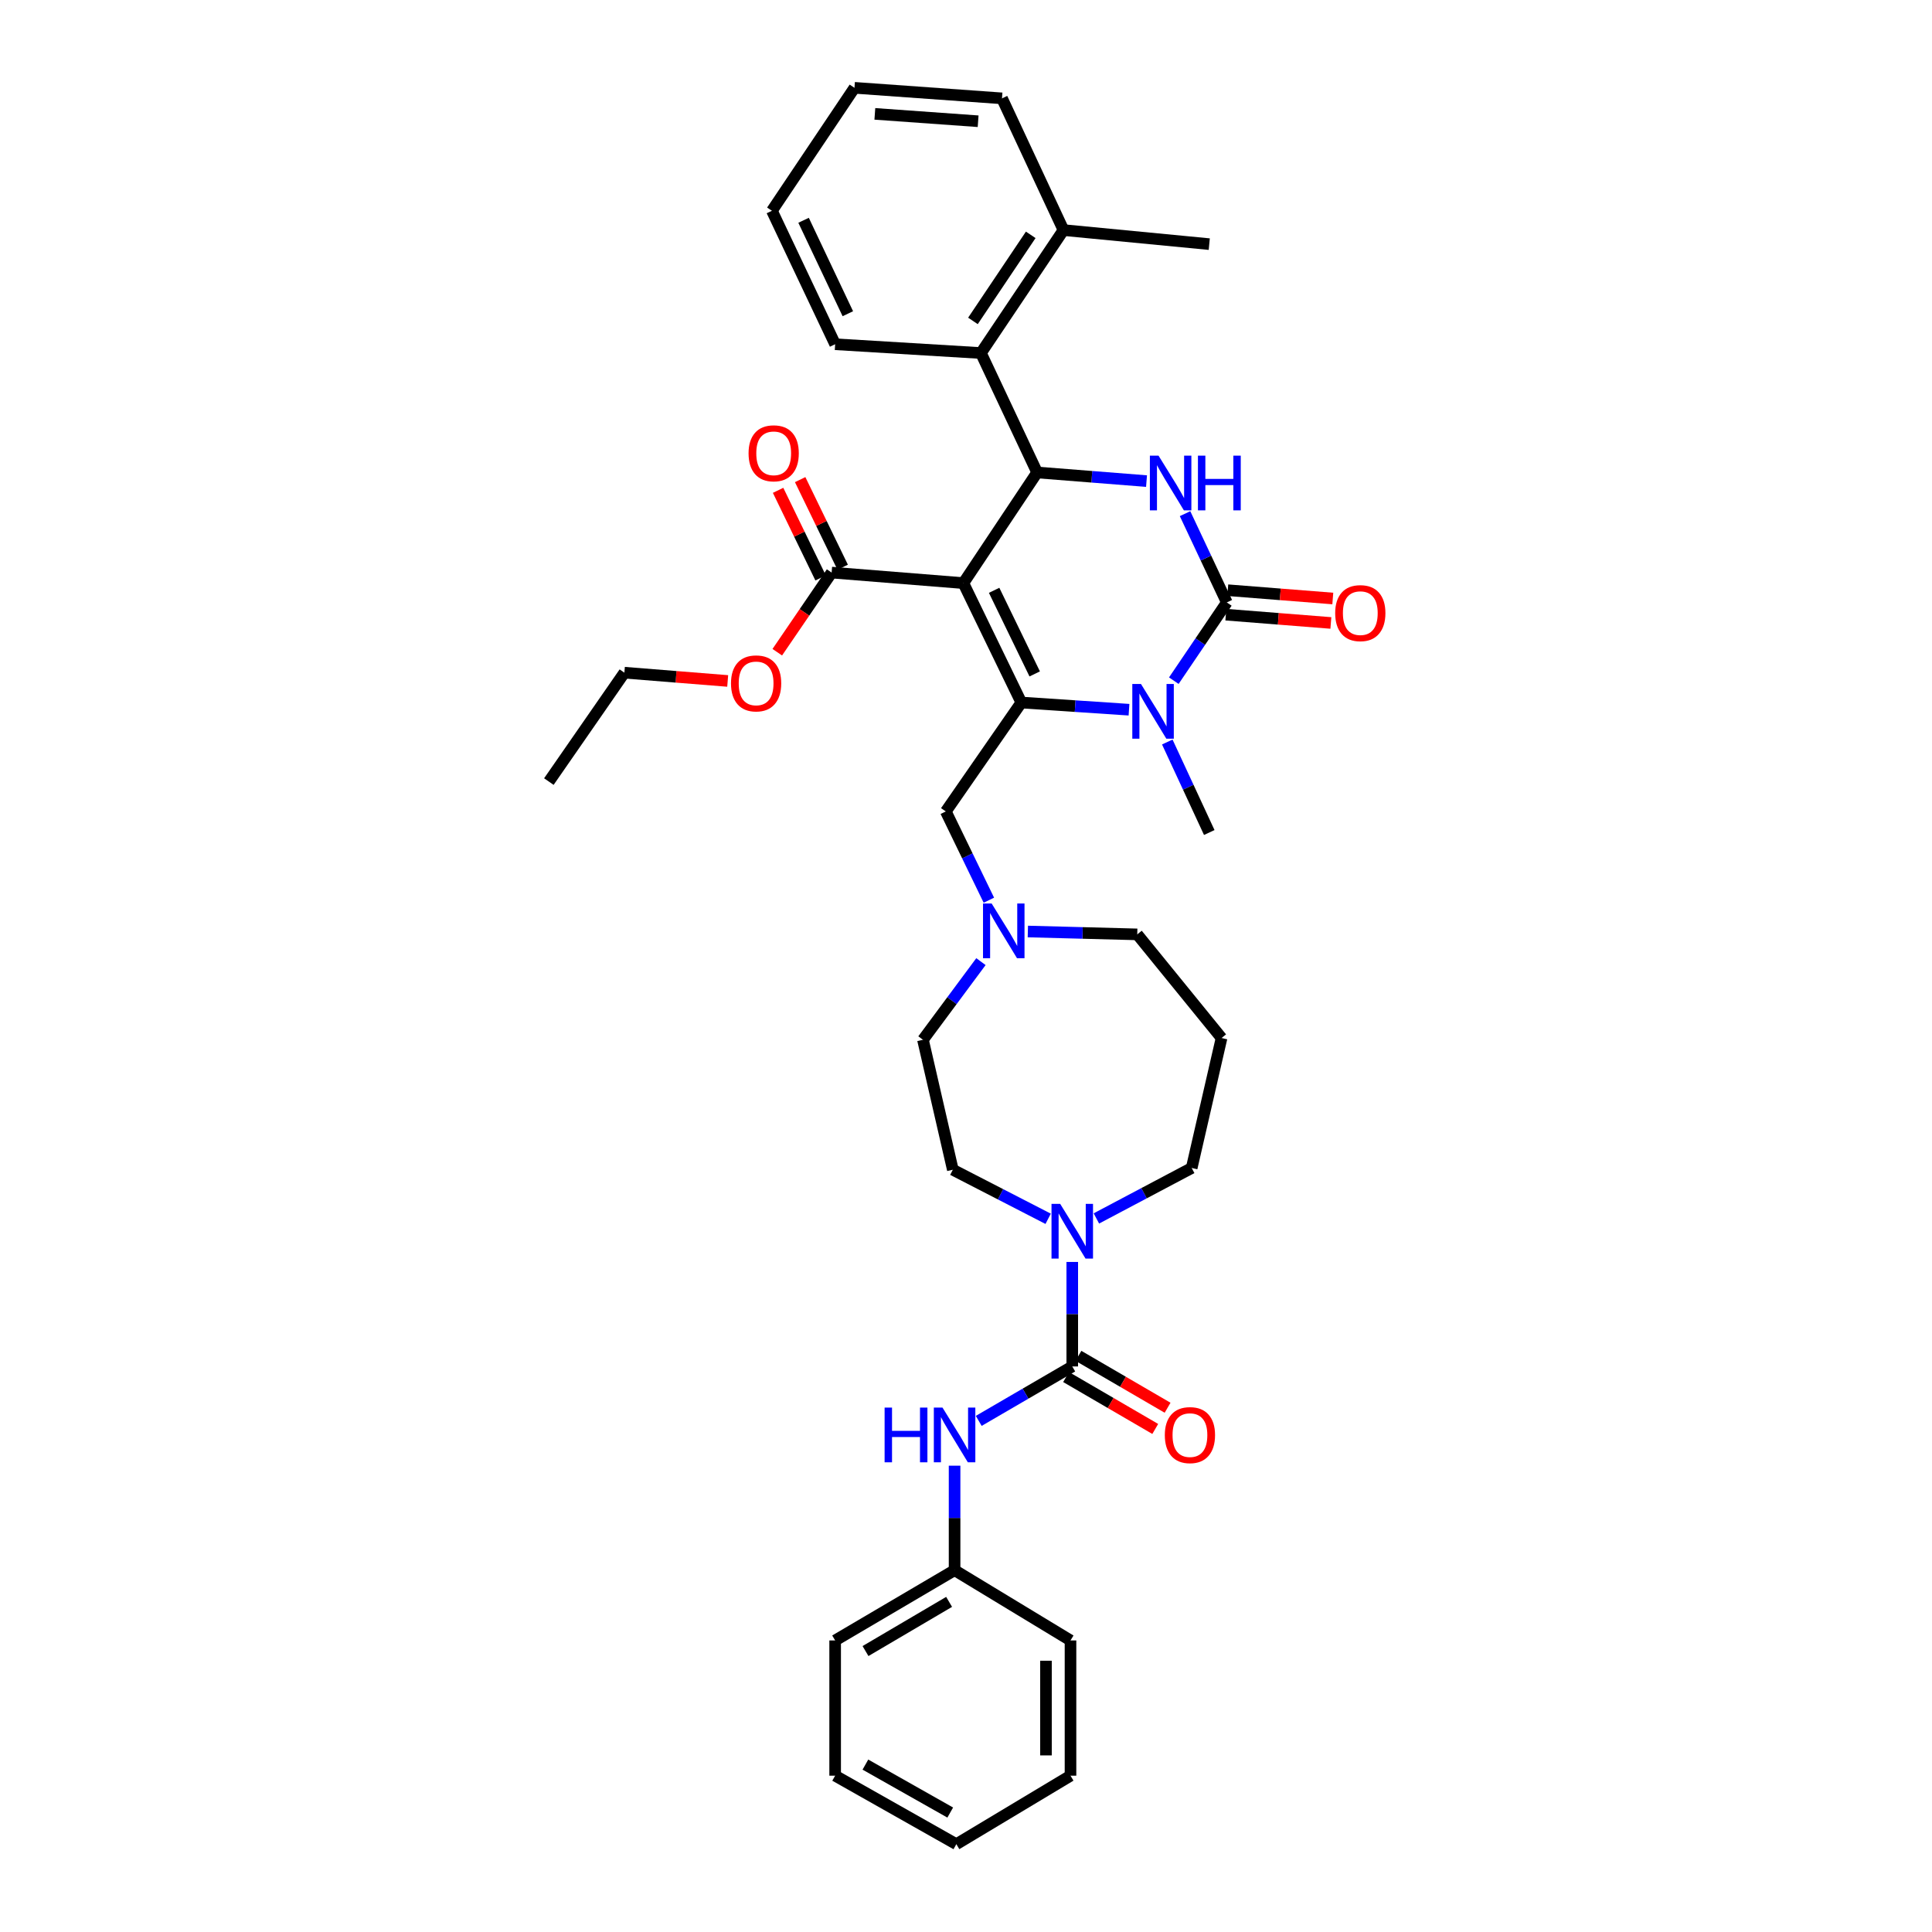 <?xml version='1.0' encoding='iso-8859-1'?>
<svg version='1.1' baseProfile='full'
              xmlns='http://www.w3.org/2000/svg'
                      xmlns:rdkit='http://www.rdkit.org/xml'
                      xmlns:xlink='http://www.w3.org/1999/xlink'
                  xml:space='preserve'
width='1000px' height='1000px' viewBox='0 0 1000 1000'>
<!-- END OF HEADER -->
<rect style='opacity:1.0;fill:#FFFFFF;stroke:none' width='1000' height='1000' x='0' y='0'> </rect>
<path class='bond-0' d='M 494.091,812.728 L 432.272,849.094' style='fill:none;fill-rule:evenodd;stroke:#000000;stroke-width:6px;stroke-linecap:butt;stroke-linejoin:miter;stroke-opacity:1' />
<path class='bond-0' d='M 491.257,829.128 L 447.983,854.584' style='fill:none;fill-rule:evenodd;stroke:#000000;stroke-width:6px;stroke-linecap:butt;stroke-linejoin:miter;stroke-opacity:1' />
<path class='bond-1' d='M 494.091,812.728 L 554.09,849.094' style='fill:none;fill-rule:evenodd;stroke:#000000;stroke-width:6px;stroke-linecap:butt;stroke-linejoin:miter;stroke-opacity:1' />
<path class='bond-2' d='M 494.091,812.728 L 494.091,785.682' style='fill:none;fill-rule:evenodd;stroke:#000000;stroke-width:6px;stroke-linecap:butt;stroke-linejoin:miter;stroke-opacity:1' />
<path class='bond-2' d='M 494.091,785.682 L 494.091,758.636' style='fill:none;fill-rule:evenodd;stroke:#0000FF;stroke-width:6px;stroke-linecap:butt;stroke-linejoin:miter;stroke-opacity:1' />
<path class='bond-3' d='M 542.522,630.851 L 517.851,618.151' style='fill:none;fill-rule:evenodd;stroke:#0000FF;stroke-width:6px;stroke-linecap:butt;stroke-linejoin:miter;stroke-opacity:1' />
<path class='bond-3' d='M 517.851,618.151 L 493.181,605.451' style='fill:none;fill-rule:evenodd;stroke:#000000;stroke-width:6px;stroke-linecap:butt;stroke-linejoin:miter;stroke-opacity:1' />
<path class='bond-4' d='M 555,653.184 L 555,680.227' style='fill:none;fill-rule:evenodd;stroke:#0000FF;stroke-width:6px;stroke-linecap:butt;stroke-linejoin:miter;stroke-opacity:1' />
<path class='bond-4' d='M 555,680.227 L 555,707.27' style='fill:none;fill-rule:evenodd;stroke:#000000;stroke-width:6px;stroke-linecap:butt;stroke-linejoin:miter;stroke-opacity:1' />
<path class='bond-5' d='M 567.489,630.663 L 592.154,617.606' style='fill:none;fill-rule:evenodd;stroke:#0000FF;stroke-width:6px;stroke-linecap:butt;stroke-linejoin:miter;stroke-opacity:1' />
<path class='bond-5' d='M 592.154,617.606 L 616.819,604.548' style='fill:none;fill-rule:evenodd;stroke:#000000;stroke-width:6px;stroke-linecap:butt;stroke-linejoin:miter;stroke-opacity:1' />
<path class='bond-6' d='M 555,707.27 L 530.796,721.359' style='fill:none;fill-rule:evenodd;stroke:#000000;stroke-width:6px;stroke-linecap:butt;stroke-linejoin:miter;stroke-opacity:1' />
<path class='bond-6' d='M 530.796,721.359 L 506.593,735.448' style='fill:none;fill-rule:evenodd;stroke:#0000FF;stroke-width:6px;stroke-linecap:butt;stroke-linejoin:miter;stroke-opacity:1' />
<path class='bond-7' d='M 551.806,712.757 L 574.879,726.188' style='fill:none;fill-rule:evenodd;stroke:#000000;stroke-width:6px;stroke-linecap:butt;stroke-linejoin:miter;stroke-opacity:1' />
<path class='bond-7' d='M 574.879,726.188 L 597.953,739.62' style='fill:none;fill-rule:evenodd;stroke:#FF0000;stroke-width:6px;stroke-linecap:butt;stroke-linejoin:miter;stroke-opacity:1' />
<path class='bond-7' d='M 558.194,701.782 L 581.267,715.214' style='fill:none;fill-rule:evenodd;stroke:#000000;stroke-width:6px;stroke-linecap:butt;stroke-linejoin:miter;stroke-opacity:1' />
<path class='bond-7' d='M 581.267,715.214 L 604.341,728.645' style='fill:none;fill-rule:evenodd;stroke:#FF0000;stroke-width:6px;stroke-linecap:butt;stroke-linejoin:miter;stroke-opacity:1' />
<path class='bond-8' d='M 432.272,849.094 L 432.272,919.089' style='fill:none;fill-rule:evenodd;stroke:#000000;stroke-width:6px;stroke-linecap:butt;stroke-linejoin:miter;stroke-opacity:1' />
<path class='bond-9' d='M 554.09,849.094 L 554.09,919.089' style='fill:none;fill-rule:evenodd;stroke:#000000;stroke-width:6px;stroke-linecap:butt;stroke-linejoin:miter;stroke-opacity:1' />
<path class='bond-9' d='M 541.392,859.593 L 541.392,908.59' style='fill:none;fill-rule:evenodd;stroke:#000000;stroke-width:6px;stroke-linecap:butt;stroke-linejoin:miter;stroke-opacity:1' />
<path class='bond-10' d='M 588.636,483.633 L 560.324,482.891' style='fill:none;fill-rule:evenodd;stroke:#000000;stroke-width:6px;stroke-linecap:butt;stroke-linejoin:miter;stroke-opacity:1' />
<path class='bond-10' d='M 560.324,482.891 L 532.012,482.148' style='fill:none;fill-rule:evenodd;stroke:#0000FF;stroke-width:6px;stroke-linecap:butt;stroke-linejoin:miter;stroke-opacity:1' />
<path class='bond-11' d='M 588.636,483.633 L 632.275,537.276' style='fill:none;fill-rule:evenodd;stroke:#000000;stroke-width:6px;stroke-linecap:butt;stroke-linejoin:miter;stroke-opacity:1' />
<path class='bond-12' d='M 511.839,465.943 L 500.694,442.972' style='fill:none;fill-rule:evenodd;stroke:#0000FF;stroke-width:6px;stroke-linecap:butt;stroke-linejoin:miter;stroke-opacity:1' />
<path class='bond-12' d='M 500.694,442.972 L 489.548,420.001' style='fill:none;fill-rule:evenodd;stroke:#000000;stroke-width:6px;stroke-linecap:butt;stroke-linejoin:miter;stroke-opacity:1' />
<path class='bond-13' d='M 507.735,497.735 L 492.73,517.957' style='fill:none;fill-rule:evenodd;stroke:#0000FF;stroke-width:6px;stroke-linecap:butt;stroke-linejoin:miter;stroke-opacity:1' />
<path class='bond-13' d='M 492.73,517.957 L 477.724,538.179' style='fill:none;fill-rule:evenodd;stroke:#000000;stroke-width:6px;stroke-linecap:butt;stroke-linejoin:miter;stroke-opacity:1' />
<path class='bond-14' d='M 477.724,538.179 L 493.181,605.451' style='fill:none;fill-rule:evenodd;stroke:#000000;stroke-width:6px;stroke-linecap:butt;stroke-linejoin:miter;stroke-opacity:1' />
<path class='bond-15' d='M 498.634,301.817 L 528.637,363.636' style='fill:none;fill-rule:evenodd;stroke:#000000;stroke-width:6px;stroke-linecap:butt;stroke-linejoin:miter;stroke-opacity:1' />
<path class='bond-15' d='M 514.558,305.545 L 535.56,348.818' style='fill:none;fill-rule:evenodd;stroke:#000000;stroke-width:6px;stroke-linecap:butt;stroke-linejoin:miter;stroke-opacity:1' />
<path class='bond-16' d='M 498.634,301.817 L 536.82,244.548' style='fill:none;fill-rule:evenodd;stroke:#000000;stroke-width:6px;stroke-linecap:butt;stroke-linejoin:miter;stroke-opacity:1' />
<path class='bond-17' d='M 498.634,301.817 L 430.452,296.364' style='fill:none;fill-rule:evenodd;stroke:#000000;stroke-width:6px;stroke-linecap:butt;stroke-linejoin:miter;stroke-opacity:1' />
<path class='bond-18' d='M 528.637,363.636 L 556.504,365.492' style='fill:none;fill-rule:evenodd;stroke:#000000;stroke-width:6px;stroke-linecap:butt;stroke-linejoin:miter;stroke-opacity:1' />
<path class='bond-18' d='M 556.504,365.492 L 584.371,367.349' style='fill:none;fill-rule:evenodd;stroke:#0000FF;stroke-width:6px;stroke-linecap:butt;stroke-linejoin:miter;stroke-opacity:1' />
<path class='bond-19' d='M 528.637,363.636 L 489.548,420.001' style='fill:none;fill-rule:evenodd;stroke:#000000;stroke-width:6px;stroke-linecap:butt;stroke-linejoin:miter;stroke-opacity:1' />
<path class='bond-20' d='M 607.564,352.317 L 621.281,332.068' style='fill:none;fill-rule:evenodd;stroke:#0000FF;stroke-width:6px;stroke-linecap:butt;stroke-linejoin:miter;stroke-opacity:1' />
<path class='bond-20' d='M 621.281,332.068 L 634.998,311.82' style='fill:none;fill-rule:evenodd;stroke:#000000;stroke-width:6px;stroke-linecap:butt;stroke-linejoin:miter;stroke-opacity:1' />
<path class='bond-21' d='M 604.188,384.067 L 615.05,407.488' style='fill:none;fill-rule:evenodd;stroke:#0000FF;stroke-width:6px;stroke-linecap:butt;stroke-linejoin:miter;stroke-opacity:1' />
<path class='bond-21' d='M 615.05,407.488 L 625.912,430.908' style='fill:none;fill-rule:evenodd;stroke:#000000;stroke-width:6px;stroke-linecap:butt;stroke-linejoin:miter;stroke-opacity:1' />
<path class='bond-22' d='M 634.998,311.82 L 624.188,288.845' style='fill:none;fill-rule:evenodd;stroke:#000000;stroke-width:6px;stroke-linecap:butt;stroke-linejoin:miter;stroke-opacity:1' />
<path class='bond-22' d='M 624.188,288.845 L 613.378,265.869' style='fill:none;fill-rule:evenodd;stroke:#0000FF;stroke-width:6px;stroke-linecap:butt;stroke-linejoin:miter;stroke-opacity:1' />
<path class='bond-23' d='M 634.499,318.149 L 661.679,320.295' style='fill:none;fill-rule:evenodd;stroke:#000000;stroke-width:6px;stroke-linecap:butt;stroke-linejoin:miter;stroke-opacity:1' />
<path class='bond-23' d='M 661.679,320.295 L 688.858,322.44' style='fill:none;fill-rule:evenodd;stroke:#FF0000;stroke-width:6px;stroke-linecap:butt;stroke-linejoin:miter;stroke-opacity:1' />
<path class='bond-23' d='M 635.498,305.491 L 662.678,307.636' style='fill:none;fill-rule:evenodd;stroke:#000000;stroke-width:6px;stroke-linecap:butt;stroke-linejoin:miter;stroke-opacity:1' />
<path class='bond-23' d='M 662.678,307.636 L 689.857,309.781' style='fill:none;fill-rule:evenodd;stroke:#FF0000;stroke-width:6px;stroke-linecap:butt;stroke-linejoin:miter;stroke-opacity:1' />
<path class='bond-24' d='M 593.44,249.017 L 565.13,246.782' style='fill:none;fill-rule:evenodd;stroke:#0000FF;stroke-width:6px;stroke-linecap:butt;stroke-linejoin:miter;stroke-opacity:1' />
<path class='bond-24' d='M 565.13,246.782 L 536.82,244.548' style='fill:none;fill-rule:evenodd;stroke:#000000;stroke-width:6px;stroke-linecap:butt;stroke-linejoin:miter;stroke-opacity:1' />
<path class='bond-25' d='M 536.82,244.548 L 507.727,182.729' style='fill:none;fill-rule:evenodd;stroke:#000000;stroke-width:6px;stroke-linecap:butt;stroke-linejoin:miter;stroke-opacity:1' />
<path class='bond-26' d='M 436.164,293.592 L 425.164,270.921' style='fill:none;fill-rule:evenodd;stroke:#000000;stroke-width:6px;stroke-linecap:butt;stroke-linejoin:miter;stroke-opacity:1' />
<path class='bond-26' d='M 425.164,270.921 L 414.163,248.251' style='fill:none;fill-rule:evenodd;stroke:#FF0000;stroke-width:6px;stroke-linecap:butt;stroke-linejoin:miter;stroke-opacity:1' />
<path class='bond-26' d='M 424.74,299.135 L 413.739,276.465' style='fill:none;fill-rule:evenodd;stroke:#000000;stroke-width:6px;stroke-linecap:butt;stroke-linejoin:miter;stroke-opacity:1' />
<path class='bond-26' d='M 413.739,276.465 L 402.739,253.794' style='fill:none;fill-rule:evenodd;stroke:#FF0000;stroke-width:6px;stroke-linecap:butt;stroke-linejoin:miter;stroke-opacity:1' />
<path class='bond-27' d='M 430.452,296.364 L 416.385,316.975' style='fill:none;fill-rule:evenodd;stroke:#000000;stroke-width:6px;stroke-linecap:butt;stroke-linejoin:miter;stroke-opacity:1' />
<path class='bond-27' d='M 416.385,316.975 L 402.319,337.586' style='fill:none;fill-rule:evenodd;stroke:#FF0000;stroke-width:6px;stroke-linecap:butt;stroke-linejoin:miter;stroke-opacity:1' />
<path class='bond-28' d='M 376.653,352.461 L 349.917,350.32' style='fill:none;fill-rule:evenodd;stroke:#FF0000;stroke-width:6px;stroke-linecap:butt;stroke-linejoin:miter;stroke-opacity:1' />
<path class='bond-28' d='M 349.917,350.32 L 323.18,348.179' style='fill:none;fill-rule:evenodd;stroke:#000000;stroke-width:6px;stroke-linecap:butt;stroke-linejoin:miter;stroke-opacity:1' />
<path class='bond-29' d='M 323.18,348.179 L 284.091,404.545' style='fill:none;fill-rule:evenodd;stroke:#000000;stroke-width:6px;stroke-linecap:butt;stroke-linejoin:miter;stroke-opacity:1' />
<path class='bond-30' d='M 507.727,182.729 L 550.457,119.09' style='fill:none;fill-rule:evenodd;stroke:#000000;stroke-width:6px;stroke-linecap:butt;stroke-linejoin:miter;stroke-opacity:1' />
<path class='bond-30' d='M 503.594,166.105 L 533.505,121.557' style='fill:none;fill-rule:evenodd;stroke:#000000;stroke-width:6px;stroke-linecap:butt;stroke-linejoin:miter;stroke-opacity:1' />
<path class='bond-31' d='M 507.727,182.729 L 432.272,178.179' style='fill:none;fill-rule:evenodd;stroke:#000000;stroke-width:6px;stroke-linecap:butt;stroke-linejoin:miter;stroke-opacity:1' />
<path class='bond-32' d='M 550.457,119.09 L 625.912,126.363' style='fill:none;fill-rule:evenodd;stroke:#000000;stroke-width:6px;stroke-linecap:butt;stroke-linejoin:miter;stroke-opacity:1' />
<path class='bond-33' d='M 550.457,119.09 L 518.634,50.908' style='fill:none;fill-rule:evenodd;stroke:#000000;stroke-width:6px;stroke-linecap:butt;stroke-linejoin:miter;stroke-opacity:1' />
<path class='bond-34' d='M 432.272,178.179 L 399.546,109.094' style='fill:none;fill-rule:evenodd;stroke:#000000;stroke-width:6px;stroke-linecap:butt;stroke-linejoin:miter;stroke-opacity:1' />
<path class='bond-34' d='M 438.839,162.38 L 415.931,114.02' style='fill:none;fill-rule:evenodd;stroke:#000000;stroke-width:6px;stroke-linecap:butt;stroke-linejoin:miter;stroke-opacity:1' />
<path class='bond-35' d='M 518.634,50.908 L 442.275,45.455' style='fill:none;fill-rule:evenodd;stroke:#000000;stroke-width:6px;stroke-linecap:butt;stroke-linejoin:miter;stroke-opacity:1' />
<path class='bond-35' d='M 506.275,62.756 L 452.824,58.938' style='fill:none;fill-rule:evenodd;stroke:#000000;stroke-width:6px;stroke-linecap:butt;stroke-linejoin:miter;stroke-opacity:1' />
<path class='bond-36' d='M 399.546,109.094 L 442.275,45.455' style='fill:none;fill-rule:evenodd;stroke:#000000;stroke-width:6px;stroke-linecap:butt;stroke-linejoin:miter;stroke-opacity:1' />
<path class='bond-37' d='M 632.275,537.276 L 616.819,604.548' style='fill:none;fill-rule:evenodd;stroke:#000000;stroke-width:6px;stroke-linecap:butt;stroke-linejoin:miter;stroke-opacity:1' />
<path class='bond-38' d='M 432.272,919.089 L 495.001,954.545' style='fill:none;fill-rule:evenodd;stroke:#000000;stroke-width:6px;stroke-linecap:butt;stroke-linejoin:miter;stroke-opacity:1' />
<path class='bond-38' d='M 447.93,913.353 L 491.84,938.173' style='fill:none;fill-rule:evenodd;stroke:#000000;stroke-width:6px;stroke-linecap:butt;stroke-linejoin:miter;stroke-opacity:1' />
<path class='bond-39' d='M 554.09,919.089 L 495.001,954.545' style='fill:none;fill-rule:evenodd;stroke:#000000;stroke-width:6px;stroke-linecap:butt;stroke-linejoin:miter;stroke-opacity:1' />
<path  class='atom-1' d='M 548.74 623.114
L 558.02 638.114
Q 558.94 639.594, 560.42 642.274
Q 561.9 644.954, 561.98 645.114
L 561.98 623.114
L 565.74 623.114
L 565.74 651.434
L 561.86 651.434
L 551.9 635.034
Q 550.74 633.114, 549.5 630.914
Q 548.3 628.714, 547.94 628.034
L 547.94 651.434
L 544.26 651.434
L 544.26 623.114
L 548.74 623.114
' fill='#0000FF'/>
<path  class='atom-3' d='M 457.871 728.566
L 461.711 728.566
L 461.711 740.606
L 476.191 740.606
L 476.191 728.566
L 480.031 728.566
L 480.031 756.886
L 476.191 756.886
L 476.191 743.806
L 461.711 743.806
L 461.711 756.886
L 457.871 756.886
L 457.871 728.566
' fill='#0000FF'/>
<path  class='atom-3' d='M 487.831 728.566
L 497.111 743.566
Q 498.031 745.046, 499.511 747.726
Q 500.991 750.406, 501.071 750.566
L 501.071 728.566
L 504.831 728.566
L 504.831 756.886
L 500.951 756.886
L 490.991 740.486
Q 489.831 738.566, 488.591 736.366
Q 487.391 734.166, 487.031 733.486
L 487.031 756.886
L 483.351 756.886
L 483.351 728.566
L 487.831 728.566
' fill='#0000FF'/>
<path  class='atom-4' d='M 602.909 742.806
Q 602.909 736.006, 606.269 732.206
Q 609.629 728.406, 615.909 728.406
Q 622.189 728.406, 625.549 732.206
Q 628.909 736.006, 628.909 742.806
Q 628.909 749.686, 625.509 753.606
Q 622.109 757.486, 615.909 757.486
Q 609.669 757.486, 606.269 753.606
Q 602.909 749.726, 602.909 742.806
M 615.909 754.286
Q 620.229 754.286, 622.549 751.406
Q 624.909 748.486, 624.909 742.806
Q 624.909 737.246, 622.549 734.446
Q 620.229 731.606, 615.909 731.606
Q 611.589 731.606, 609.229 734.406
Q 606.909 737.206, 606.909 742.806
Q 606.909 748.526, 609.229 751.406
Q 611.589 754.286, 615.909 754.286
' fill='#FF0000'/>
<path  class='atom-8' d='M 513.284 467.66
L 522.564 482.66
Q 523.484 484.14, 524.964 486.82
Q 526.444 489.5, 526.524 489.66
L 526.524 467.66
L 530.284 467.66
L 530.284 495.98
L 526.404 495.98
L 516.444 479.58
Q 515.284 477.66, 514.044 475.46
Q 512.844 473.26, 512.484 472.58
L 512.484 495.98
L 508.804 495.98
L 508.804 467.66
L 513.284 467.66
' fill='#0000FF'/>
<path  class='atom-12' d='M 590.559 354.019
L 599.839 369.019
Q 600.759 370.499, 602.239 373.179
Q 603.719 375.859, 603.799 376.019
L 603.799 354.019
L 607.559 354.019
L 607.559 382.339
L 603.679 382.339
L 593.719 365.939
Q 592.559 364.019, 591.319 361.819
Q 590.119 359.619, 589.759 358.939
L 589.759 382.339
L 586.079 382.339
L 586.079 354.019
L 590.559 354.019
' fill='#0000FF'/>
<path  class='atom-14' d='M 599.652 235.841
L 608.932 250.841
Q 609.852 252.321, 611.332 255.001
Q 612.812 257.681, 612.892 257.841
L 612.892 235.841
L 616.652 235.841
L 616.652 264.161
L 612.772 264.161
L 602.812 247.761
Q 601.652 245.841, 600.412 243.641
Q 599.212 241.441, 598.852 240.761
L 598.852 264.161
L 595.172 264.161
L 595.172 235.841
L 599.652 235.841
' fill='#0000FF'/>
<path  class='atom-14' d='M 620.052 235.841
L 623.892 235.841
L 623.892 247.881
L 638.372 247.881
L 638.372 235.841
L 642.212 235.841
L 642.212 264.161
L 638.372 264.161
L 638.372 251.081
L 623.892 251.081
L 623.892 264.161
L 620.052 264.161
L 620.052 235.841
' fill='#0000FF'/>
<path  class='atom-19' d='M 387.456 234.625
Q 387.456 227.825, 390.816 224.025
Q 394.176 220.225, 400.456 220.225
Q 406.736 220.225, 410.096 224.025
Q 413.456 227.825, 413.456 234.625
Q 413.456 241.505, 410.056 245.425
Q 406.656 249.305, 400.456 249.305
Q 394.216 249.305, 390.816 245.425
Q 387.456 241.545, 387.456 234.625
M 400.456 246.105
Q 404.776 246.105, 407.096 243.225
Q 409.456 240.305, 409.456 234.625
Q 409.456 229.065, 407.096 226.265
Q 404.776 223.425, 400.456 223.425
Q 396.136 223.425, 393.776 226.225
Q 391.456 229.025, 391.456 234.625
Q 391.456 240.345, 393.776 243.225
Q 396.136 246.105, 400.456 246.105
' fill='#FF0000'/>
<path  class='atom-20' d='M 378.363 353.719
Q 378.363 346.919, 381.723 343.119
Q 385.083 339.319, 391.363 339.319
Q 397.643 339.319, 401.003 343.119
Q 404.363 346.919, 404.363 353.719
Q 404.363 360.599, 400.963 364.519
Q 397.563 368.399, 391.363 368.399
Q 385.123 368.399, 381.723 364.519
Q 378.363 360.639, 378.363 353.719
M 391.363 365.199
Q 395.683 365.199, 398.003 362.319
Q 400.363 359.399, 400.363 353.719
Q 400.363 348.159, 398.003 345.359
Q 395.683 342.519, 391.363 342.519
Q 387.043 342.519, 384.683 345.319
Q 382.363 348.119, 382.363 353.719
Q 382.363 359.439, 384.683 362.319
Q 387.043 365.199, 391.363 365.199
' fill='#FF0000'/>
<path  class='atom-21' d='M 691.091 317.353
Q 691.091 310.553, 694.451 306.753
Q 697.811 302.953, 704.091 302.953
Q 710.371 302.953, 713.731 306.753
Q 717.091 310.553, 717.091 317.353
Q 717.091 324.233, 713.691 328.153
Q 710.291 332.033, 704.091 332.033
Q 697.851 332.033, 694.451 328.153
Q 691.091 324.273, 691.091 317.353
M 704.091 328.833
Q 708.411 328.833, 710.731 325.953
Q 713.091 323.033, 713.091 317.353
Q 713.091 311.793, 710.731 308.993
Q 708.411 306.153, 704.091 306.153
Q 699.771 306.153, 697.411 308.953
Q 695.091 311.753, 695.091 317.353
Q 695.091 323.073, 697.411 325.953
Q 699.771 328.833, 704.091 328.833
' fill='#FF0000'/>
</svg>
